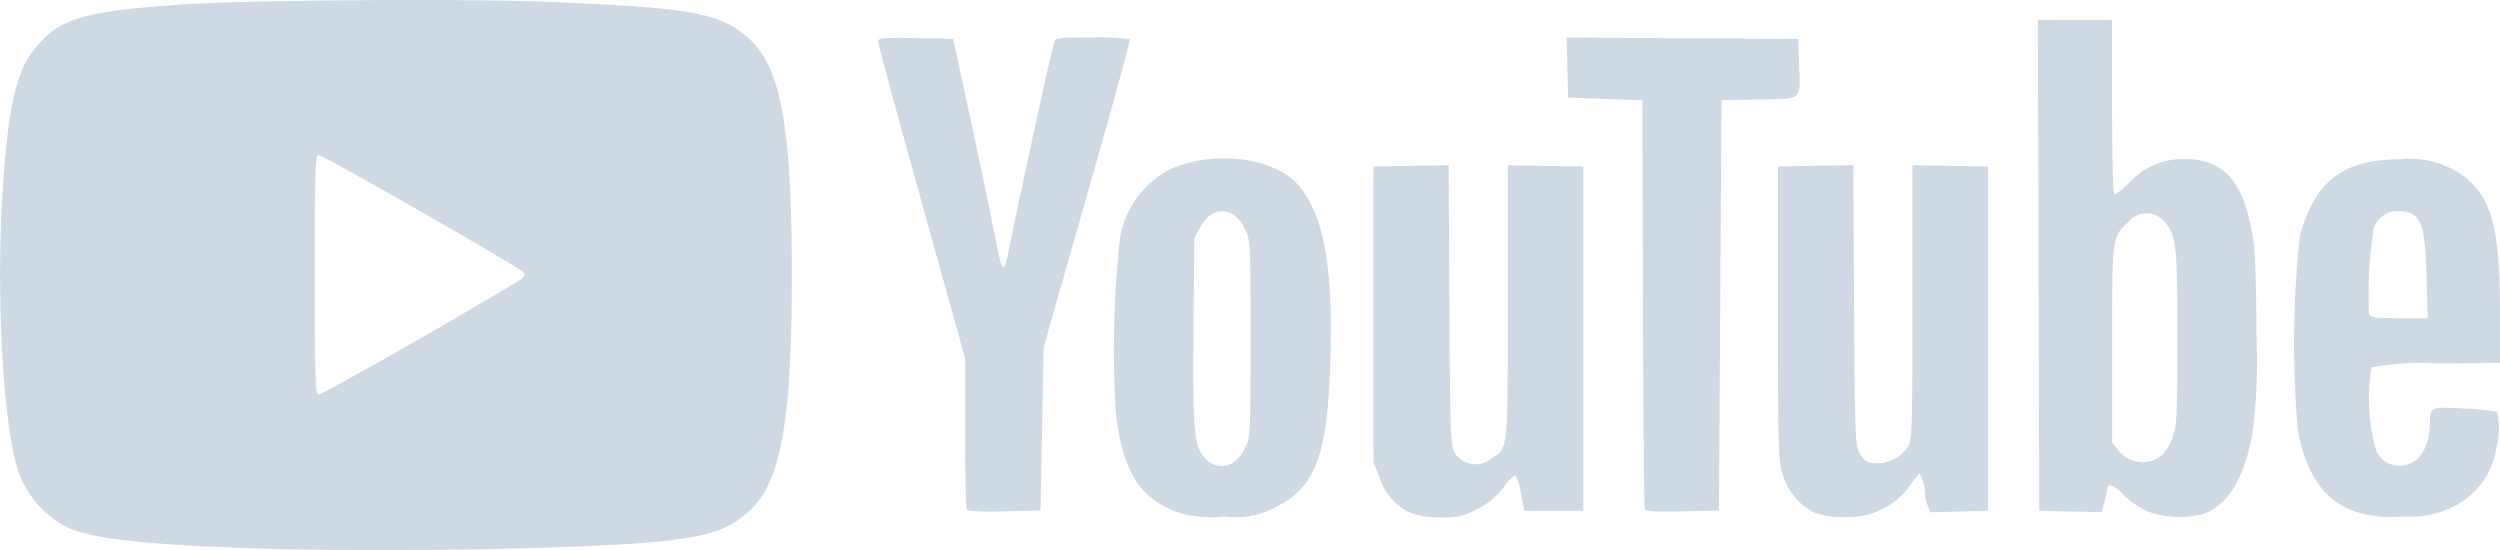 <svg xmlns="http://www.w3.org/2000/svg" width="113.667" height="25.006" viewBox="0 0 113.667 25.006"><defs><style>.a{fill:#cfd9e3;}</style></defs><g transform="translate(0)"><path class="a" d="M-1140.7-251.116c-4.226-.168-6.361-.426-7.433-.9a4.543,4.543,0,0,1-2.332-2.8c-.631-2.235-.925-7.807-.653-12.29.228-3.751.6-5.55,1.366-6.546,1.163-1.516,2.16-1.83,6.842-2.154,2.86-.2,12.665-.271,16.413-.124,6.714.265,7.977.489,9.3,1.65,1.472,1.289,1.975,4.047,1.975,10.771s-.506,9.479-1.975,10.771c-1,.881-1.957,1.17-4.586,1.395-3.895.333-13.447.451-18.917.23Zm8.587-9.507c2.45-1.407,4.532-2.634,4.626-2.724.15-.143.15-.184,0-.33-.275-.265-9.062-5.286-9.252-5.286-.15,0-.172.7-.172,5.448s.022,5.447.172,5.447c.094,0,2.175-1.149,4.626-2.556Zm34.468,7.916c-1.748-.616-2.532-1.858-2.844-4.5a47,47,0,0,1,.175-7.848,4.282,4.282,0,0,1,2.21-3.212c1.9-.934,4.77-.619,5.886.647,1.178,1.339,1.613,3.7,1.482,8.05-.128,4.233-.681,5.718-2.463,6.609a3.8,3.8,0,0,1-2.329.436A5.421,5.421,0,0,1-1097.651-252.706Zm2.457-2.244a1.637,1.637,0,0,0,.56-.666c.259-.526.262-.595.262-5,0-4.417,0-4.47-.266-5-.5-1.009-1.463-1.055-2-.093l-.291.517-.034,4.212c-.041,4.685.019,5.3.563,5.84a.971.971,0,0,0,1.21.19Zm8.036,2.235a2.676,2.676,0,0,1-1.354-1.606l-.272-.669v-13.448l1.71-.031,1.71-.031.034,6.35c.031,5.737.056,6.385.234,6.714a1.116,1.116,0,0,0,1.682.265c.76-.467.738-.258.738-7.116v-6.21l1.716.031,1.716.031v15.652h-2.676l-.15-.75a3.157,3.157,0,0,0-.244-.844c-.05-.05-.3.181-.55.517a3.171,3.171,0,0,1-1.194.99,2.718,2.718,0,0,1-1.688.377,3.494,3.494,0,0,1-1.413-.221Zm18.389,0a2.832,2.832,0,0,1-1.407-1.734c-.2-.607-.216-1.139-.216-7.321v-6.668l1.713-.031,1.713-.031.034,6.35c.031,5.737.053,6.385.234,6.714a1.117,1.117,0,0,0,.388.436,1.685,1.685,0,0,0,1.813-.672c.206-.336.219-.7.219-6.593V-268.5l1.716.031,1.716.031v15.652l-1.31.034-1.31.034-.116-.3a1.968,1.968,0,0,1-.116-.576,1.96,1.96,0,0,0-.128-.6l-.128-.327-.309.4a3.453,3.453,0,0,1-3.1,1.619,3.385,3.385,0,0,1-1.4-.215Zm15.235-.025a3.55,3.55,0,0,1-1.128-.76c-.481-.486-.769-.576-.769-.237a3.672,3.672,0,0,1-.122.576l-.122.439-1.419-.031-1.419-.031-.031-11.16-.031-11.16h3.376v3.935c0,2.163.044,3.963.1,3.994s.35-.2.659-.507a3.3,3.3,0,0,1,2.563-1.093c1.813.009,2.713,1.083,3.1,3.7.081.548.141,2.332.141,4.349a24.948,24.948,0,0,1-.2,4.523c-.366,1.992-1.163,3.244-2.272,3.577a4.334,4.334,0,0,1-2.426-.112Zm.55-2.525a2.1,2.1,0,0,0,.522-.834c.213-.579.231-.931.231-4.57,0-4.237-.041-4.616-.594-5.27a1.057,1.057,0,0,0-1.629.022c-.744.651-.744.647-.744,5.585v4.458l.3.355a1.383,1.383,0,0,0,1.913.255Zm8.9,2.54c-1.428-.464-2.3-1.684-2.672-3.745a44.954,44.954,0,0,1,.1-8.837c.691-2.468,1.963-3.446,4.5-3.455a4.168,4.168,0,0,1,3.094.878c1.144,1,1.482,2.347,1.5,5.939l.01,2.434-2.841.031a12.421,12.421,0,0,0-3.013.174,8.715,8.715,0,0,0,.194,3.729,1.139,1.139,0,0,0,1.335.716c.681-.128,1.122-.878,1.128-1.924,0-.719.05-.738,1.585-.644a12.117,12.117,0,0,1,1.466.14,3.345,3.345,0,0,1-.041,1.687,3.552,3.552,0,0,1-2.138,2.718,4.181,4.181,0,0,1-2.094.355,5.435,5.435,0,0,1-2.107-.2Zm3.182-10.7c-.069-2.543-.269-2.985-1.344-2.985a1.115,1.115,0,0,0-1.072.859,19.519,19.519,0,0,0-.2,3.823c.059.156.284.187,1.369.187h1.3Zm-66.366,10.621c-.044-.044-.081-1.616-.081-3.493v-3.412l-1.979-7.116c-1.088-3.913-1.979-7.2-1.979-7.3,0-.159.222-.177,1.707-.149l1.707.031.85,3.941c.469,2.167.95,4.479,1.072,5.133.209,1.136.3,1.407.422,1.283.031-.031.209-.834.4-1.787.288-1.435,1.6-7.449,1.832-8.371.063-.255.1-.261,1.735-.261a9.254,9.254,0,0,1,1.722.087c.028.047-.841,3.219-1.935,7.044l-1.985,6.957-.069,3.711-.069,3.711-1.638.031a9.7,9.7,0,0,1-1.713-.044Zm30.823-.068c-.031-.081-.069-4.3-.085-9.364l-.028-9.217-1.688-.059-1.688-.059-.031-1.363L-1080-274.3l5.27.031,5.27.031.034,1.1c.053,1.743.2,1.612-1.81,1.65l-1.716.031-.059,9.332-.059,9.332-1.66.031c-1.266.028-1.675,0-1.719-.115Z" transform="translate(1151.224 276.009)"/></g></svg>